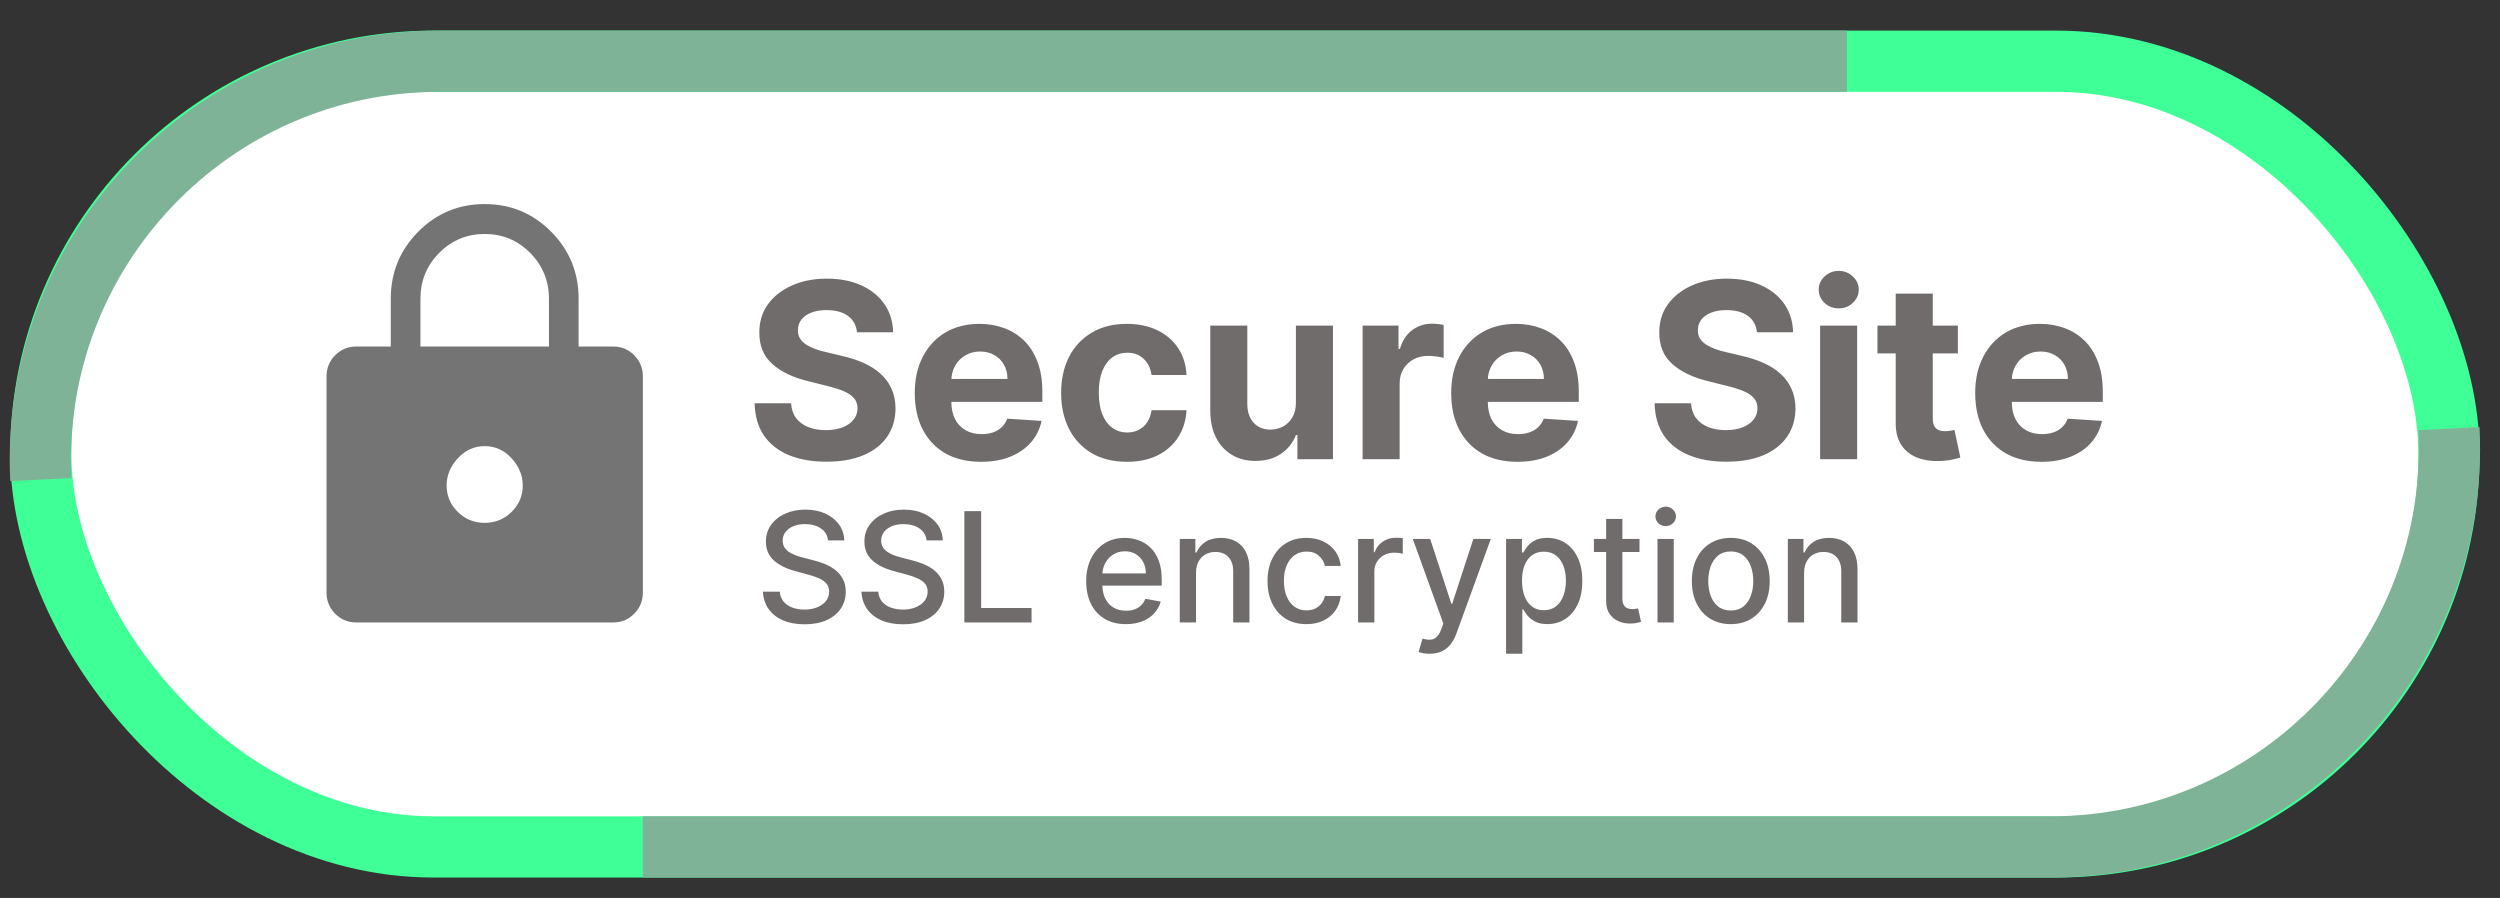 <svg width="245" height="88" viewBox="0 0 245 88" fill="none" xmlns="http://www.w3.org/2000/svg">
<rect x="0" y="0" width="245" height="88" fill="#333333" stroke="none"/>
<rect x="4" y="6" width="236" height="77" rx="38.5" fill="white" stroke="#3FFF97" stroke-width="6"/>
<path d="M181 6H43.049C20.709 6 2.912 24.687 4 47V47" stroke="#7FB397" stroke-width="6"/>
<path d="M83.986 32.565C83.918 31.878 83.625 31.344 83.108 30.963C82.591 30.582 81.889 30.392 81.003 30.392C80.401 30.392 79.892 30.477 79.477 30.648C79.062 30.812 78.744 31.043 78.523 31.338C78.307 31.634 78.199 31.969 78.199 32.344C78.188 32.656 78.253 32.929 78.395 33.162C78.543 33.395 78.744 33.597 79 33.767C79.256 33.932 79.551 34.077 79.886 34.202C80.222 34.321 80.579 34.423 80.96 34.508L82.528 34.883C83.29 35.054 83.989 35.281 84.625 35.565C85.261 35.849 85.812 36.199 86.278 36.614C86.744 37.028 87.105 37.517 87.361 38.08C87.622 38.642 87.756 39.287 87.761 40.014C87.756 41.082 87.483 42.008 86.943 42.793C86.409 43.571 85.636 44.176 84.625 44.608C83.619 45.034 82.406 45.247 80.986 45.247C79.577 45.247 78.349 45.031 77.304 44.599C76.264 44.168 75.452 43.528 74.867 42.682C74.287 41.83 73.983 40.776 73.954 39.52H77.526C77.565 40.105 77.733 40.594 78.028 40.986C78.329 41.372 78.73 41.665 79.23 41.864C79.736 42.057 80.307 42.153 80.943 42.153C81.568 42.153 82.111 42.062 82.571 41.881C83.037 41.699 83.398 41.446 83.653 41.122C83.909 40.798 84.037 40.426 84.037 40.006C84.037 39.614 83.921 39.284 83.688 39.017C83.46 38.75 83.125 38.523 82.682 38.335C82.244 38.148 81.707 37.977 81.071 37.824L79.171 37.347C77.699 36.989 76.537 36.429 75.685 35.668C74.832 34.906 74.409 33.881 74.415 32.591C74.409 31.534 74.69 30.611 75.258 29.821C75.832 29.031 76.619 28.415 77.619 27.972C78.619 27.528 79.756 27.307 81.028 27.307C82.324 27.307 83.454 27.528 84.421 27.972C85.392 28.415 86.148 29.031 86.688 29.821C87.227 30.611 87.506 31.526 87.523 32.565H83.986ZM96.141 45.256C94.795 45.256 93.636 44.983 92.664 44.438C91.698 43.886 90.954 43.108 90.431 42.102C89.908 41.091 89.647 39.895 89.647 38.514C89.647 37.168 89.908 35.986 90.431 34.969C90.954 33.952 91.69 33.159 92.638 32.591C93.593 32.023 94.712 31.739 95.996 31.739C96.86 31.739 97.664 31.878 98.408 32.156C99.158 32.429 99.812 32.841 100.369 33.392C100.931 33.943 101.369 34.636 101.681 35.472C101.994 36.301 102.15 37.273 102.15 38.386V39.383H91.096V37.133H98.732C98.732 36.611 98.619 36.148 98.391 35.744C98.164 35.341 97.849 35.026 97.445 34.798C97.048 34.565 96.585 34.449 96.056 34.449C95.505 34.449 95.016 34.577 94.59 34.832C94.17 35.082 93.84 35.42 93.602 35.847C93.363 36.267 93.241 36.736 93.235 37.253V39.392C93.235 40.04 93.354 40.599 93.593 41.071C93.837 41.543 94.181 41.906 94.624 42.162C95.067 42.418 95.593 42.545 96.201 42.545C96.604 42.545 96.974 42.489 97.309 42.375C97.644 42.261 97.931 42.091 98.17 41.864C98.408 41.636 98.59 41.358 98.715 41.028L102.073 41.25C101.903 42.057 101.553 42.761 101.025 43.364C100.502 43.96 99.826 44.426 98.996 44.761C98.173 45.091 97.221 45.256 96.141 45.256ZM110.434 45.256C109.093 45.256 107.94 44.972 106.974 44.403C106.013 43.83 105.275 43.034 104.758 42.017C104.246 41 103.991 39.83 103.991 38.506C103.991 37.165 104.249 35.989 104.766 34.977C105.289 33.96 106.031 33.168 106.991 32.599C107.951 32.026 109.093 31.739 110.417 31.739C111.559 31.739 112.559 31.946 113.417 32.361C114.275 32.776 114.954 33.358 115.454 34.108C115.954 34.858 116.229 35.739 116.281 36.75H112.854C112.758 36.097 112.502 35.571 112.087 35.173C111.678 34.77 111.141 34.568 110.477 34.568C109.914 34.568 109.423 34.722 109.002 35.028C108.587 35.33 108.263 35.77 108.031 36.349C107.798 36.929 107.681 37.631 107.681 38.455C107.681 39.29 107.795 40 108.022 40.585C108.255 41.17 108.582 41.617 109.002 41.923C109.423 42.23 109.914 42.383 110.477 42.383C110.891 42.383 111.263 42.298 111.593 42.128C111.928 41.957 112.204 41.71 112.42 41.386C112.641 41.057 112.786 40.662 112.854 40.202H116.281C116.224 41.202 115.951 42.082 115.462 42.844C114.979 43.599 114.312 44.19 113.46 44.617C112.607 45.043 111.599 45.256 110.434 45.256ZM127 39.426V31.909H130.631V45H127.145V42.622H127.009C126.713 43.389 126.222 44.006 125.534 44.472C124.852 44.938 124.02 45.17 123.037 45.17C122.162 45.17 121.392 44.972 120.727 44.574C120.063 44.176 119.543 43.611 119.168 42.878C118.798 42.145 118.611 41.267 118.605 40.244V31.909H122.236V39.597C122.241 40.369 122.449 40.98 122.858 41.429C123.267 41.878 123.815 42.102 124.503 42.102C124.94 42.102 125.349 42.003 125.73 41.804C126.111 41.599 126.418 41.298 126.651 40.901C126.889 40.503 127.006 40.011 127 39.426ZM133.535 45V31.909H137.055V34.193H137.191C137.43 33.381 137.83 32.767 138.393 32.352C138.955 31.932 139.603 31.722 140.336 31.722C140.518 31.722 140.714 31.733 140.924 31.756C141.134 31.778 141.319 31.81 141.478 31.849V35.071C141.308 35.02 141.072 34.974 140.771 34.935C140.469 34.895 140.194 34.875 139.944 34.875C139.41 34.875 138.933 34.992 138.512 35.224C138.097 35.452 137.768 35.77 137.523 36.179C137.285 36.588 137.165 37.06 137.165 37.594V45H133.535ZM148.712 45.256C147.365 45.256 146.206 44.983 145.234 44.438C144.268 43.886 143.524 43.108 143.001 42.102C142.479 41.091 142.217 39.895 142.217 38.514C142.217 37.168 142.479 35.986 143.001 34.969C143.524 33.952 144.26 33.159 145.209 32.591C146.163 32.023 147.283 31.739 148.567 31.739C149.43 31.739 150.234 31.878 150.979 32.156C151.729 32.429 152.382 32.841 152.939 33.392C153.501 33.943 153.939 34.636 154.251 35.472C154.564 36.301 154.72 37.273 154.72 38.386V39.383H143.666V37.133H151.303C151.303 36.611 151.189 36.148 150.962 35.744C150.734 35.341 150.419 35.026 150.016 34.798C149.618 34.565 149.155 34.449 148.626 34.449C148.075 34.449 147.587 34.577 147.161 34.832C146.74 35.082 146.411 35.42 146.172 35.847C145.933 36.267 145.811 36.736 145.805 37.253V39.392C145.805 40.04 145.925 40.599 146.163 41.071C146.408 41.543 146.751 41.906 147.195 42.162C147.638 42.418 148.163 42.545 148.771 42.545C149.175 42.545 149.544 42.489 149.879 42.375C150.214 42.261 150.501 42.091 150.74 41.864C150.979 41.636 151.161 41.358 151.286 41.028L154.643 41.25C154.473 42.057 154.124 42.761 153.595 43.364C153.072 43.96 152.396 44.426 151.567 44.761C150.743 45.091 149.791 45.256 148.712 45.256ZM172.181 32.565C172.113 31.878 171.82 31.344 171.303 30.963C170.786 30.582 170.085 30.392 169.198 30.392C168.596 30.392 168.087 30.477 167.673 30.648C167.258 30.812 166.94 31.043 166.718 31.338C166.502 31.634 166.394 31.969 166.394 32.344C166.383 32.656 166.448 32.929 166.59 33.162C166.738 33.395 166.94 33.597 167.195 33.767C167.451 33.932 167.746 34.077 168.082 34.202C168.417 34.321 168.775 34.423 169.156 34.508L170.724 34.883C171.485 35.054 172.184 35.281 172.82 35.565C173.457 35.849 174.008 36.199 174.474 36.614C174.94 37.028 175.3 37.517 175.556 38.08C175.817 38.642 175.951 39.287 175.957 40.014C175.951 41.082 175.678 42.008 175.138 42.793C174.604 43.571 173.832 44.176 172.82 44.608C171.815 45.034 170.602 45.247 169.181 45.247C167.772 45.247 166.545 45.031 165.499 44.599C164.46 44.168 163.647 43.528 163.062 42.682C162.482 41.83 162.178 40.776 162.15 39.52H165.721C165.761 40.105 165.928 40.594 166.224 40.986C166.525 41.372 166.925 41.665 167.425 41.864C167.931 42.057 168.502 42.153 169.138 42.153C169.763 42.153 170.306 42.062 170.766 41.881C171.232 41.699 171.593 41.446 171.849 41.122C172.104 40.798 172.232 40.426 172.232 40.006C172.232 39.614 172.116 39.284 171.883 39.017C171.656 38.75 171.32 38.523 170.877 38.335C170.44 38.148 169.903 37.977 169.266 37.824L167.366 37.347C165.894 36.989 164.732 36.429 163.88 35.668C163.028 34.906 162.604 33.881 162.61 32.591C162.604 31.534 162.886 30.611 163.454 29.821C164.028 29.031 164.815 28.415 165.815 27.972C166.815 27.528 167.951 27.307 169.224 27.307C170.519 27.307 171.65 27.528 172.616 27.972C173.587 28.415 174.343 29.031 174.883 29.821C175.423 30.611 175.701 31.526 175.718 32.565H172.181ZM178.371 45V31.909H182.001V45H178.371ZM180.195 30.222C179.655 30.222 179.192 30.043 178.805 29.685C178.425 29.321 178.234 28.886 178.234 28.381C178.234 27.881 178.425 27.452 178.805 27.094C179.192 26.73 179.655 26.548 180.195 26.548C180.734 26.548 181.195 26.73 181.575 27.094C181.962 27.452 182.155 27.881 182.155 28.381C182.155 28.886 181.962 29.321 181.575 29.685C181.195 30.043 180.734 30.222 180.195 30.222ZM191.873 31.909V34.636H183.989V31.909H191.873ZM185.779 28.773H189.41V40.977C189.41 41.312 189.461 41.574 189.563 41.761C189.665 41.943 189.808 42.071 189.989 42.145C190.177 42.219 190.393 42.256 190.637 42.256C190.808 42.256 190.978 42.242 191.148 42.213C191.319 42.179 191.45 42.153 191.54 42.136L192.112 44.838C191.93 44.895 191.674 44.96 191.344 45.034C191.015 45.114 190.614 45.162 190.143 45.179C189.268 45.213 188.501 45.097 187.842 44.83C187.188 44.562 186.68 44.148 186.316 43.585C185.952 43.023 185.773 42.312 185.779 41.455V28.773ZM200.063 45.256C198.717 45.256 197.558 44.983 196.586 44.438C195.62 43.886 194.876 43.108 194.353 42.102C193.83 41.091 193.569 39.895 193.569 38.514C193.569 37.168 193.83 35.986 194.353 34.969C194.876 33.952 195.612 33.159 196.56 32.591C197.515 32.023 198.634 31.739 199.918 31.739C200.782 31.739 201.586 31.878 202.33 32.156C203.08 32.429 203.734 32.841 204.29 33.392C204.853 33.943 205.29 34.636 205.603 35.472C205.915 36.301 206.072 37.273 206.072 38.386V39.383H195.018V37.133H202.654C202.654 36.611 202.54 36.148 202.313 35.744C202.086 35.341 201.771 35.026 201.367 34.798C200.969 34.565 200.506 34.449 199.978 34.449C199.427 34.449 198.938 34.577 198.512 34.832C198.092 35.082 197.762 35.42 197.523 35.847C197.285 36.267 197.163 36.736 197.157 37.253V39.392C197.157 40.04 197.276 40.599 197.515 41.071C197.759 41.543 198.103 41.906 198.546 42.162C198.989 42.418 199.515 42.545 200.123 42.545C200.526 42.545 200.896 42.489 201.231 42.375C201.566 42.261 201.853 42.091 202.092 41.864C202.33 41.636 202.512 41.358 202.637 41.028L205.995 41.25C205.825 42.057 205.475 42.761 204.947 43.364C204.424 43.96 203.748 44.426 202.918 44.761C202.094 45.091 201.143 45.256 200.063 45.256Z" fill="#706C6C"/>
<path d="M81.148 52.957C81.092 52.452 80.857 52.062 80.445 51.785C80.033 51.504 79.515 51.364 78.89 51.364C78.442 51.364 78.055 51.435 77.729 51.577C77.402 51.716 77.148 51.907 76.967 52.152C76.789 52.394 76.701 52.669 76.701 52.978C76.701 53.237 76.761 53.461 76.882 53.649C77.006 53.837 77.168 53.995 77.367 54.123C77.569 54.248 77.785 54.352 78.016 54.438C78.247 54.519 78.469 54.587 78.682 54.64L79.748 54.917C80.096 55.002 80.452 55.117 80.818 55.263C81.184 55.409 81.523 55.6 81.836 55.838C82.148 56.076 82.4 56.371 82.592 56.723C82.787 57.074 82.885 57.495 82.885 57.985C82.885 58.603 82.725 59.152 82.406 59.631C82.09 60.11 81.63 60.489 81.026 60.766C80.426 61.043 79.7 61.181 78.847 61.181C78.031 61.181 77.324 61.051 76.727 60.792C76.131 60.533 75.664 60.166 75.326 59.69C74.989 59.21 74.803 58.642 74.767 57.985H76.418C76.45 58.379 76.578 58.708 76.802 58.971C77.029 59.23 77.319 59.423 77.67 59.551C78.025 59.675 78.414 59.738 78.837 59.738C79.302 59.738 79.716 59.665 80.078 59.519C80.444 59.37 80.731 59.164 80.941 58.901C81.15 58.635 81.255 58.324 81.255 57.969C81.255 57.646 81.163 57.381 80.978 57.175C80.797 56.969 80.55 56.799 80.238 56.664C79.929 56.529 79.579 56.41 79.188 56.307L77.899 55.956C77.026 55.718 76.333 55.368 75.822 54.906C75.314 54.445 75.06 53.834 75.06 53.074C75.06 52.445 75.231 51.897 75.571 51.428C75.912 50.959 76.374 50.595 76.956 50.336C77.539 50.073 78.196 49.942 78.927 49.942C79.666 49.942 80.317 50.071 80.882 50.331C81.45 50.59 81.898 50.947 82.224 51.401C82.551 51.852 82.722 52.371 82.736 52.957H81.148ZM90.802 52.957C90.745 52.452 90.511 52.062 90.099 51.785C89.687 51.504 89.168 51.364 88.543 51.364C88.096 51.364 87.709 51.435 87.382 51.577C87.055 51.716 86.801 51.907 86.62 52.152C86.443 52.394 86.354 52.669 86.354 52.978C86.354 53.237 86.414 53.461 86.535 53.649C86.659 53.837 86.821 53.995 87.02 54.123C87.222 54.248 87.439 54.352 87.67 54.438C87.9 54.519 88.122 54.587 88.335 54.64L89.401 54.917C89.749 55.002 90.106 55.117 90.472 55.263C90.837 55.409 91.176 55.6 91.489 55.838C91.801 56.076 92.053 56.371 92.245 56.723C92.441 57.074 92.538 57.495 92.538 57.985C92.538 58.603 92.379 59.152 92.059 59.631C91.743 60.11 91.283 60.489 90.679 60.766C90.079 61.043 89.353 61.181 88.501 61.181C87.684 61.181 86.977 61.051 86.381 60.792C85.784 60.533 85.317 60.166 84.98 59.69C84.642 59.21 84.456 58.642 84.42 57.985H86.072C86.104 58.379 86.231 58.708 86.455 58.971C86.682 59.23 86.972 59.423 87.323 59.551C87.678 59.675 88.067 59.738 88.49 59.738C88.955 59.738 89.369 59.665 89.731 59.519C90.097 59.37 90.385 59.164 90.594 58.901C90.803 58.635 90.908 58.324 90.908 57.969C90.908 57.646 90.816 57.381 90.631 57.175C90.45 56.969 90.203 56.799 89.891 56.664C89.582 56.529 89.232 56.41 88.841 56.307L87.552 55.956C86.679 55.718 85.986 55.368 85.475 54.906C84.967 54.445 84.713 53.834 84.713 53.074C84.713 52.445 84.884 51.897 85.225 51.428C85.566 50.959 86.027 50.595 86.61 50.336C87.192 50.073 87.849 49.942 88.581 49.942C89.319 49.942 89.971 50.071 90.535 50.331C91.104 50.59 91.551 50.947 91.878 51.401C92.204 51.852 92.375 52.371 92.389 52.957H90.802ZM94.505 61V50.091H96.151V59.583H101.094V61H94.505ZM110.34 61.165C109.534 61.165 108.84 60.993 108.257 60.648C107.679 60.3 107.231 59.812 106.915 59.184C106.603 58.551 106.446 57.811 106.446 56.962C106.446 56.124 106.603 55.386 106.915 54.746C107.231 54.107 107.671 53.608 108.236 53.25C108.804 52.891 109.468 52.712 110.228 52.712C110.69 52.712 111.137 52.788 111.571 52.941C112.004 53.093 112.393 53.333 112.737 53.66C113.082 53.986 113.353 54.411 113.552 54.933C113.751 55.451 113.85 56.082 113.85 56.824V57.389H107.347V56.195H112.29C112.29 55.776 112.204 55.405 112.034 55.082C111.864 54.755 111.624 54.498 111.315 54.31C111.009 54.121 110.651 54.027 110.239 54.027C109.791 54.027 109.401 54.137 109.067 54.358C108.737 54.574 108.481 54.858 108.3 55.21C108.122 55.558 108.034 55.936 108.034 56.344V57.277C108.034 57.824 108.13 58.289 108.321 58.672C108.517 59.056 108.788 59.349 109.136 59.551C109.484 59.75 109.891 59.849 110.356 59.849C110.658 59.849 110.933 59.807 111.182 59.722C111.43 59.633 111.645 59.501 111.826 59.327C112.007 59.153 112.146 58.939 112.242 58.683L113.749 58.955C113.628 59.398 113.412 59.787 113.099 60.121C112.79 60.451 112.402 60.709 111.933 60.894C111.468 61.075 110.937 61.165 110.34 61.165ZM117.21 56.142V61H115.618V52.818H117.146V54.15H117.248C117.436 53.717 117.73 53.369 118.132 53.106C118.537 52.843 119.046 52.712 119.661 52.712C120.218 52.712 120.706 52.829 121.125 53.063C121.544 53.294 121.869 53.639 122.1 54.097C122.331 54.555 122.446 55.121 122.446 55.796V61H120.854V55.988C120.854 55.395 120.699 54.931 120.39 54.597C120.081 54.26 119.657 54.091 119.117 54.091C118.748 54.091 118.419 54.171 118.132 54.331C117.848 54.491 117.622 54.725 117.455 55.034C117.292 55.34 117.21 55.709 117.21 56.142ZM128.029 61.165C127.237 61.165 126.555 60.986 125.983 60.627C125.415 60.265 124.978 59.766 124.673 59.13C124.368 58.495 124.215 57.767 124.215 56.946C124.215 56.115 124.371 55.382 124.684 54.746C124.996 54.107 125.436 53.608 126.005 53.25C126.573 52.891 127.242 52.712 128.013 52.712C128.634 52.712 129.188 52.827 129.675 53.058C130.161 53.285 130.554 53.605 130.852 54.017C131.154 54.429 131.333 54.91 131.39 55.46H129.84C129.755 55.077 129.559 54.746 129.254 54.469C128.952 54.193 128.547 54.054 128.039 54.054C127.596 54.054 127.207 54.171 126.873 54.406C126.543 54.636 126.285 54.967 126.1 55.396C125.916 55.822 125.824 56.327 125.824 56.909C125.824 57.506 125.914 58.021 126.095 58.454C126.276 58.887 126.532 59.223 126.862 59.461C127.196 59.699 127.588 59.818 128.039 59.818C128.341 59.818 128.615 59.762 128.86 59.652C129.108 59.539 129.316 59.377 129.483 59.168C129.653 58.958 129.772 58.706 129.84 58.411H131.39C131.333 58.94 131.161 59.413 130.873 59.828C130.586 60.244 130.2 60.57 129.717 60.808C129.238 61.046 128.675 61.165 128.029 61.165ZM133.093 61V52.818H134.633V54.118H134.718C134.867 53.678 135.13 53.331 135.506 53.079C135.886 52.824 136.316 52.696 136.795 52.696C136.895 52.696 137.012 52.699 137.147 52.706C137.285 52.713 137.394 52.722 137.472 52.733V54.256C137.408 54.239 137.294 54.219 137.131 54.198C136.967 54.173 136.804 54.16 136.641 54.16C136.264 54.16 135.929 54.24 135.634 54.4C135.343 54.556 135.112 54.775 134.941 55.055C134.771 55.332 134.686 55.648 134.686 56.004V61H133.093ZM140.106 64.068C139.868 64.068 139.651 64.049 139.456 64.01C139.261 63.974 139.115 63.935 139.019 63.892L139.403 62.587C139.694 62.666 139.953 62.699 140.18 62.689C140.408 62.678 140.608 62.593 140.782 62.433C140.96 62.273 141.116 62.012 141.251 61.65L141.448 61.106L138.454 52.818H140.159L142.231 59.168H142.316L144.388 52.818H146.098L142.726 62.092C142.57 62.518 142.371 62.879 142.13 63.173C141.888 63.472 141.601 63.695 141.267 63.844C140.933 63.994 140.546 64.068 140.106 64.068ZM147.595 64.068V52.818H149.15V54.145H149.284C149.376 53.974 149.509 53.777 149.683 53.553C149.857 53.33 150.099 53.134 150.408 52.967C150.717 52.797 151.125 52.712 151.633 52.712C152.293 52.712 152.883 52.879 153.401 53.212C153.92 53.546 154.326 54.027 154.621 54.656C154.919 55.284 155.068 56.041 155.068 56.925C155.068 57.809 154.921 58.568 154.626 59.2C154.332 59.828 153.927 60.313 153.412 60.654C152.897 60.991 152.309 61.16 151.649 61.16C151.152 61.16 150.745 61.076 150.429 60.909C150.116 60.742 149.871 60.547 149.694 60.324C149.516 60.1 149.38 59.901 149.284 59.727H149.188V64.068H147.595ZM149.156 56.909C149.156 57.484 149.239 57.989 149.406 58.422C149.573 58.855 149.815 59.194 150.131 59.439C150.447 59.681 150.834 59.801 151.292 59.801C151.768 59.801 152.165 59.675 152.485 59.423C152.805 59.168 153.046 58.821 153.209 58.385C153.376 57.948 153.46 57.456 153.46 56.909C153.46 56.369 153.378 55.885 153.215 55.455C153.055 55.025 152.813 54.686 152.49 54.438C152.171 54.189 151.771 54.065 151.292 54.065C150.83 54.065 150.44 54.184 150.12 54.422C149.804 54.659 149.564 54.992 149.401 55.418C149.237 55.844 149.156 56.341 149.156 56.909ZM160.672 52.818V54.097H156.203V52.818H160.672ZM157.402 50.858H158.994V58.598C158.994 58.907 159.04 59.139 159.133 59.295C159.225 59.448 159.344 59.553 159.49 59.61C159.639 59.663 159.8 59.69 159.974 59.69C160.102 59.69 160.214 59.681 160.31 59.663C160.406 59.645 160.48 59.631 160.534 59.62L160.821 60.936C160.729 60.972 160.598 61.007 160.427 61.043C160.257 61.082 160.044 61.103 159.788 61.106C159.369 61.114 158.978 61.039 158.616 60.883C158.254 60.727 157.961 60.485 157.737 60.158C157.513 59.832 157.402 59.422 157.402 58.928V50.858ZM162.434 61V52.818H164.027V61H162.434ZM163.238 51.556C162.961 51.556 162.723 51.463 162.525 51.279C162.329 51.091 162.232 50.867 162.232 50.608C162.232 50.345 162.329 50.121 162.525 49.936C162.723 49.748 162.961 49.654 163.238 49.654C163.515 49.654 163.751 49.748 163.947 49.936C164.146 50.121 164.245 50.345 164.245 50.608C164.245 50.867 164.146 51.091 163.947 51.279C163.751 51.463 163.515 51.556 163.238 51.556ZM169.616 61.165C168.849 61.165 168.179 60.989 167.608 60.638C167.036 60.286 166.592 59.794 166.276 59.162C165.96 58.53 165.802 57.791 165.802 56.946C165.802 56.098 165.96 55.355 166.276 54.72C166.592 54.084 167.036 53.591 167.608 53.239C168.179 52.887 168.849 52.712 169.616 52.712C170.383 52.712 171.052 52.887 171.624 53.239C172.196 53.591 172.639 54.084 172.956 54.72C173.272 55.355 173.43 56.098 173.43 56.946C173.43 57.791 173.272 58.53 172.956 59.162C172.639 59.794 172.196 60.286 171.624 60.638C171.052 60.989 170.383 61.165 169.616 61.165ZM169.621 59.828C170.118 59.828 170.53 59.697 170.857 59.434C171.184 59.171 171.425 58.821 171.581 58.385C171.741 57.948 171.821 57.467 171.821 56.941C171.821 56.419 171.741 55.94 171.581 55.503C171.425 55.062 171.184 54.709 170.857 54.443C170.53 54.176 170.118 54.043 169.621 54.043C169.12 54.043 168.705 54.176 168.375 54.443C168.048 54.709 167.805 55.062 167.645 55.503C167.489 55.94 167.41 56.419 167.41 56.941C167.41 57.467 167.489 57.948 167.645 58.385C167.805 58.821 168.048 59.171 168.375 59.434C168.705 59.697 169.12 59.828 169.621 59.828ZM176.8 56.142V61H175.207V52.818H176.736V54.15H176.837C177.026 53.717 177.32 53.369 177.722 53.106C178.126 52.843 178.636 52.712 179.25 52.712C179.808 52.712 180.296 52.829 180.715 53.063C181.134 53.294 181.459 53.639 181.69 54.097C181.921 54.555 182.036 55.121 182.036 55.796V61H180.444V55.988C180.444 55.395 180.289 54.931 179.98 54.597C179.671 54.26 179.247 54.091 178.707 54.091C178.338 54.091 178.009 54.171 177.722 54.331C177.438 54.491 177.212 54.725 177.045 55.034C176.882 55.34 176.8 55.709 176.8 56.142Z" fill="#706C6C"/>
<path d="M47.5 20C50.051 20 52.223 20.903 54.015 22.709C55.807 24.515 56.703 26.703 56.703 29.274V33.959H60.094C60.901 33.959 61.587 34.244 62.152 34.814C62.717 35.383 63 36.075 63 36.888V58.071C63 58.885 62.717 59.576 62.152 60.146C61.587 60.715 60.901 61 60.094 61H34.906C34.099 61 33.413 60.715 32.848 60.146C32.283 59.576 32 58.885 32 58.071V36.888C32 36.075 32.283 35.383 32.848 34.814C33.413 34.244 34.099 33.959 34.906 33.959H38.297V29.274C38.297 26.703 39.193 24.515 40.985 22.709C42.777 20.903 44.949 20 47.5 20ZM47.5 22.929C45.756 22.929 44.271 23.547 43.044 24.783C41.817 26.02 41.203 27.517 41.203 29.274V33.959H53.797V29.274C53.797 27.517 53.183 26.02 51.956 24.783C50.729 23.547 49.244 22.929 47.5 22.929ZM47.5 43.721C46.467 43.721 45.587 44.12 44.86 44.917C44.134 45.715 43.77 46.601 43.77 47.577C43.77 48.586 44.134 49.448 44.86 50.164C45.587 50.88 46.467 51.238 47.5 51.238C48.533 51.238 49.413 50.88 50.14 50.164C50.866 49.448 51.23 48.586 51.23 47.577C51.23 46.601 50.866 45.715 50.14 44.917C49.413 44.12 48.533 43.721 47.5 43.721Z" fill="#747474"/>
<path d="M63 83L200.951 83C223.291 83 241.088 64.313 240 42V42" stroke="#7FB397" stroke-width="6"/>
</svg>

